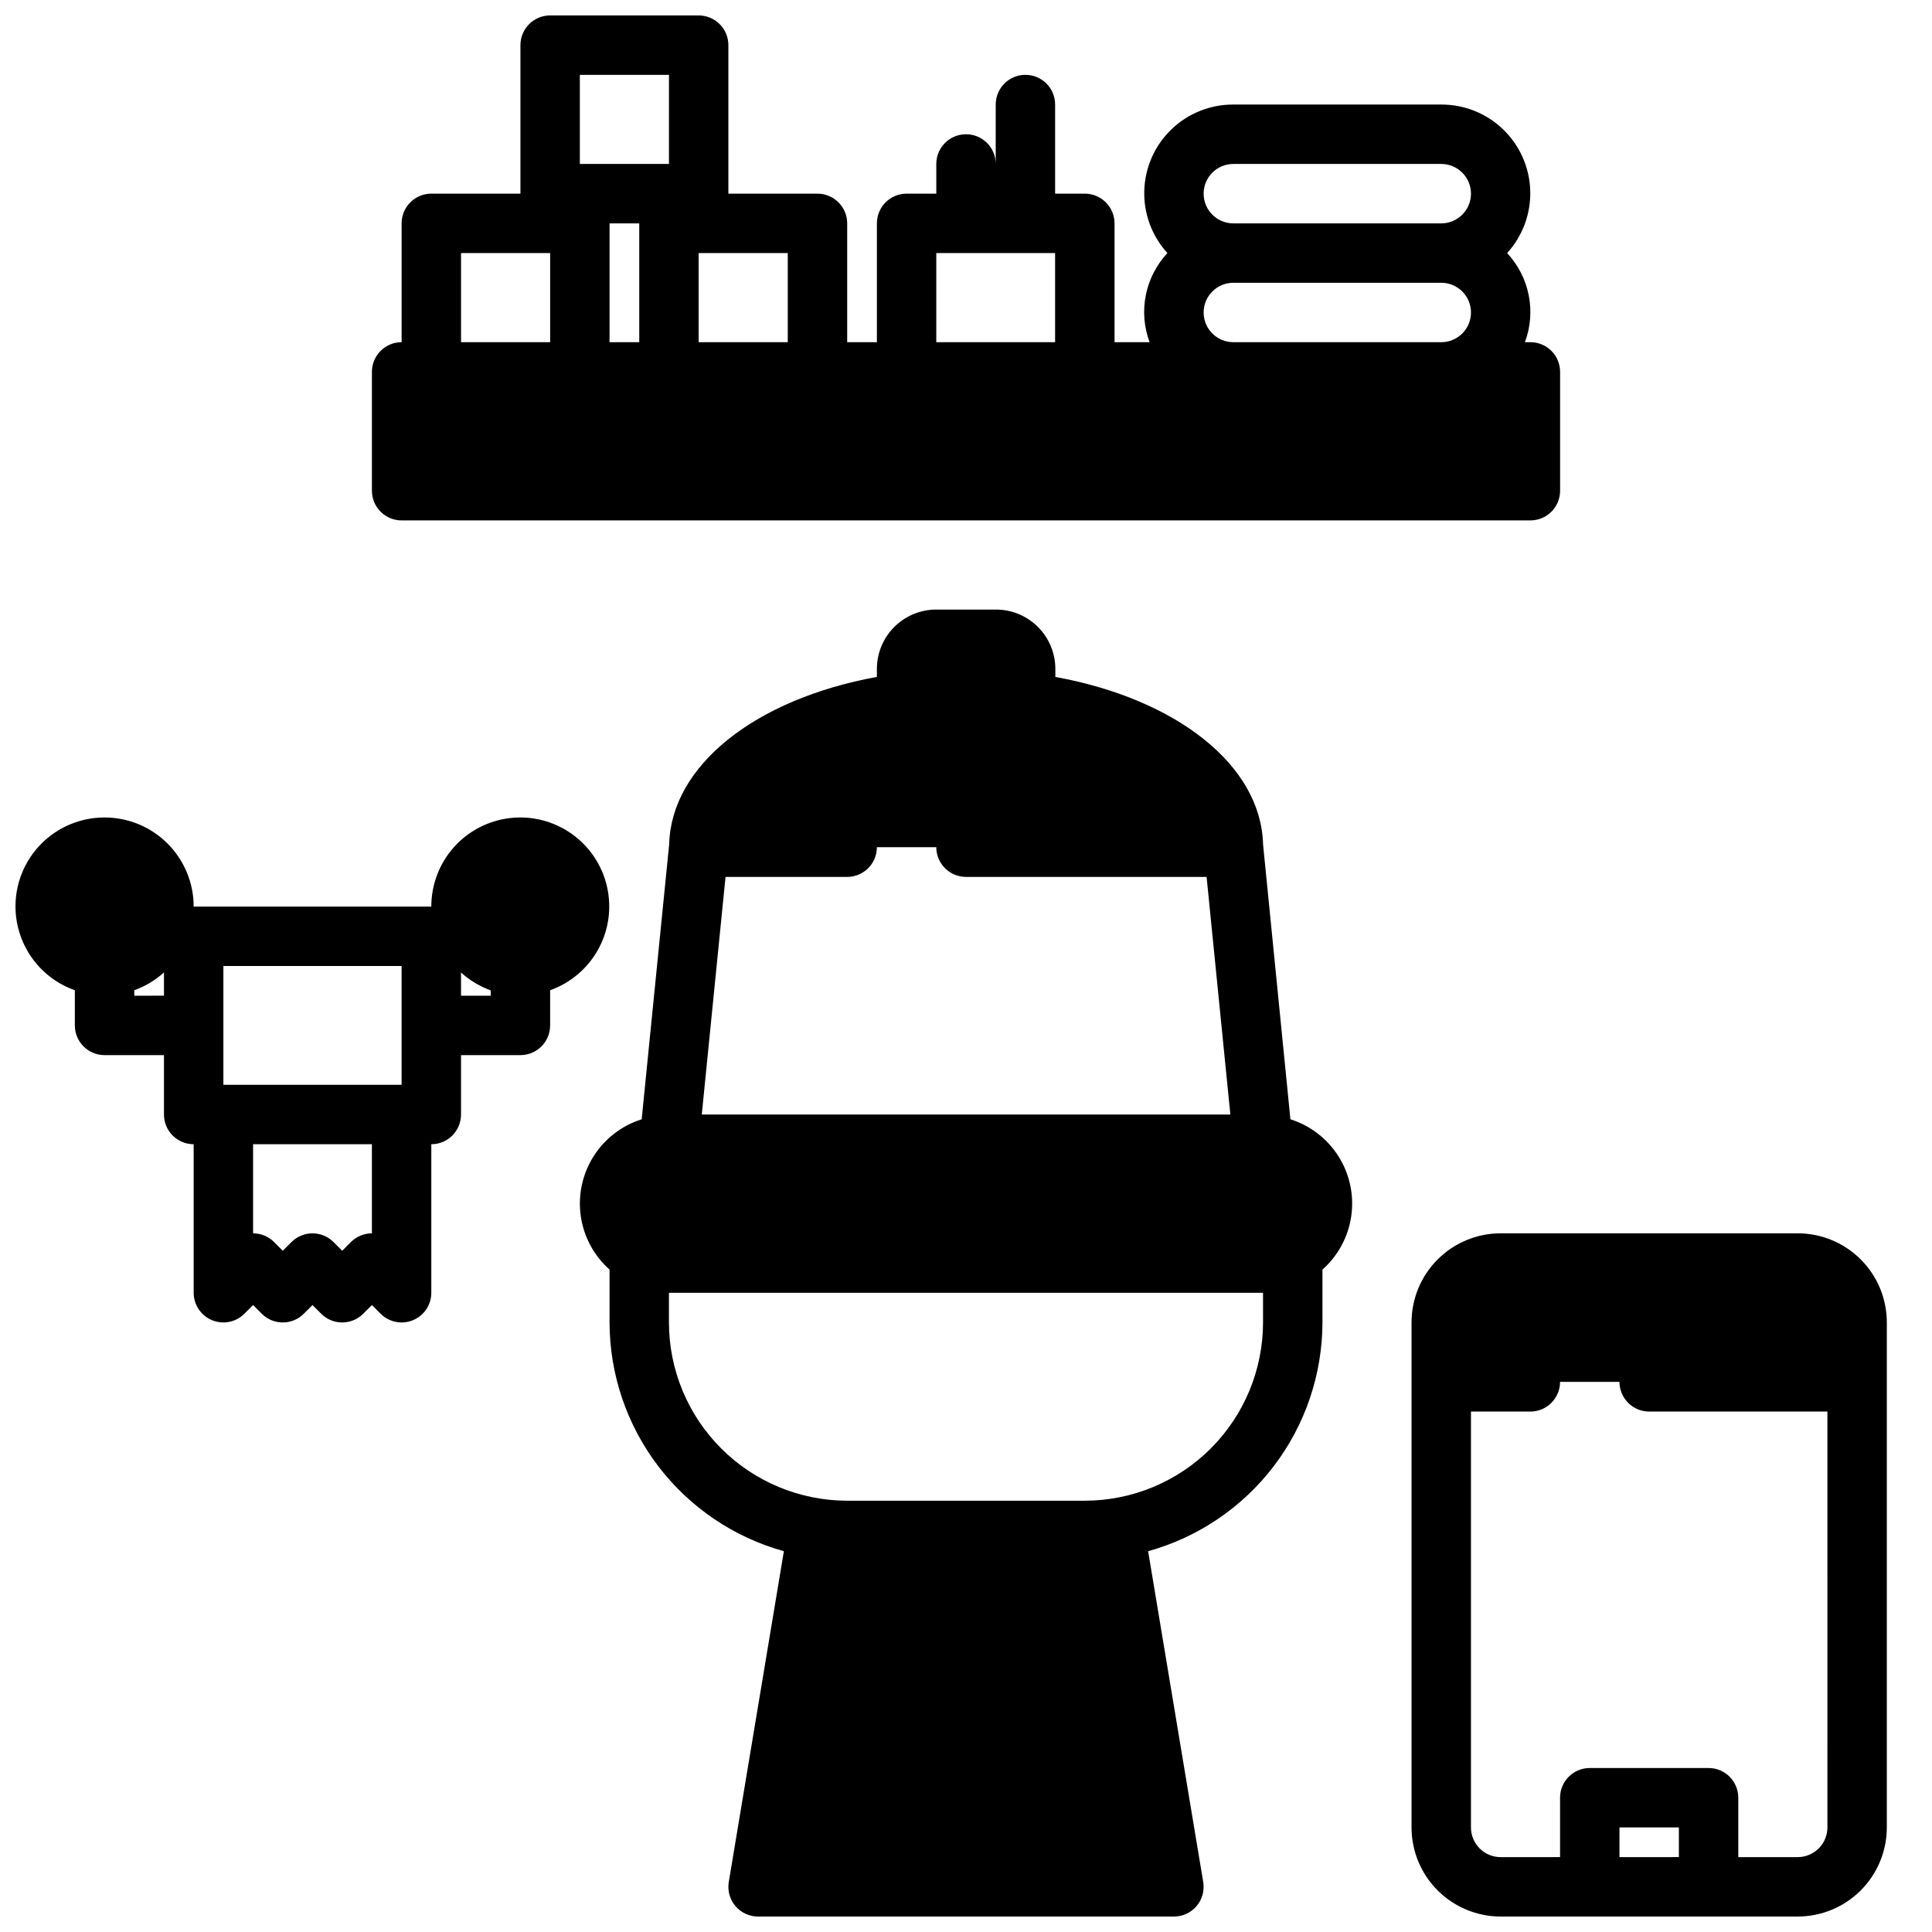 <?xml version="1.0" encoding="UTF-8"?>
<!-- Uploaded to: SVG Repo, www.svgrepo.com, Generator: SVG Repo Mixer Tools -->
<svg width="800px" height="800px" version="1.1" viewBox="144 144 512 512" xmlns="http://www.w3.org/2000/svg">
 <defs>
  <clipPath id="d">
   <path d="m242 148.09h316v133.91h-316z"/>
  </clipPath>
  <clipPath id="c">
   <path d="m297 305h206v346.9h-206z"/>
  </clipPath>
  <clipPath id="b">
   <path d="m148.09 360h157.91v135h-157.91z"/>
  </clipPath>
  <clipPath id="a">
   <path d="m518 470h127v181.9h-127z"/>
  </clipPath>
 </defs>
 <g>
  <g clip-path="url(#d)">
   <path d="m329.15 148.09h-39.359c-4.348 0-7.871 3.523-7.871 7.871v39.359h-23.617c-4.348 0-7.871 3.527-7.871 7.875v31.488c-4.348 0-7.871 3.523-7.871 7.871v31.488c0 2.086 0.828 4.09 2.305 5.566 1.477 1.477 3.481 2.305 5.566 2.305h299.14c2.09 0 4.09-0.828 5.566-2.305 1.477-1.477 2.305-3.481 2.305-5.566v-31.488c0-2.09-0.828-4.09-2.305-5.566-1.477-1.477-3.477-2.305-5.566-2.305h-1.449c1.484-3.988 1.832-8.309 0.996-12.48-0.832-4.172-2.812-8.027-5.719-11.137 4.125-4.523 6.324-10.473 6.129-16.59-0.191-6.117-2.762-11.918-7.164-16.168-4.402-4.254-10.289-6.621-16.41-6.602h-55.102c-6.125-0.027-12.016 2.336-16.426 6.586s-6.984 10.051-7.18 16.172c-0.199 6.121 2 12.078 6.129 16.602-2.902 3.109-4.883 6.965-5.719 11.137-0.836 4.172-0.488 8.492 0.996 12.48h-9.289v-31.488c0-2.09-0.832-4.09-2.305-5.566-1.477-1.477-3.481-2.309-5.566-2.309h-7.875v-23.613c0-4.348-3.523-7.875-7.871-7.875-4.348 0-7.871 3.527-7.871 7.875v15.742c0-4.348-3.523-7.871-7.871-7.871s-7.875 3.523-7.875 7.871v7.871h-7.871c-4.348 0-7.871 3.527-7.871 7.875v31.488h-7.871v-31.488c0-2.09-0.832-4.09-2.309-5.566-1.477-1.477-3.477-2.309-5.566-2.309h-23.613v-39.359c0-2.086-0.832-4.09-2.309-5.566-1.473-1.477-3.477-2.305-5.566-2.305zm-31.484 15.742h23.617l-0.004 23.617h-23.613zm7.871 70.848v-31.484h7.871v31.488zm-39.359-23.613h23.617v23.617h-23.617zm204.67-23.617h55.105-0.004c4.348 0 7.875 3.523 7.875 7.871 0 4.348-3.527 7.875-7.875 7.875h-55.102c-4.348 0-7.871-3.527-7.871-7.875 0-4.348 3.523-7.871 7.871-7.871zm0 31.488h55.105-0.004c4.348 0 7.875 3.523 7.875 7.871s-3.527 7.875-7.875 7.875h-55.102c-4.348 0-7.871-3.527-7.871-7.875s3.523-7.871 7.871-7.871zm-78.723-7.871h31.488v23.617h-31.488zm-39.359 0v23.617h-23.617v-23.617z"/>
  </g>
  <g clip-path="url(#c)">
   <path d="m407.87 305.54h-15.746c-4.176 0-8.18 1.656-11.133 4.609-2.949 2.953-4.609 6.957-4.609 11.133v2.102c-32.332 5.918-54.441 23.496-55.043 44.273v0.07l-7.289 72.895c-5.289 1.668-9.816 5.156-12.773 9.848-2.957 4.695-4.152 10.285-3.371 15.773 0.777 5.492 3.481 10.527 7.629 14.211v14.012c0.031 13.762 4.562 27.137 12.902 38.082 8.344 10.941 20.035 18.859 33.297 22.535l-14.602 87.664c-0.379 2.281 0.262 4.613 1.758 6.379 1.496 1.762 3.691 2.781 6.004 2.781h110.21c2.312 0 4.508-1.02 6.004-2.781 1.496-1.766 2.137-4.098 1.758-6.379l-14.602-87.664c13.262-3.676 24.953-11.594 33.297-22.535 8.34-10.945 12.875-24.32 12.902-38.082v-14.012c4.148-3.68 6.856-8.715 7.637-14.203 0.781-5.492-0.41-11.078-3.363-15.773-2.953-4.691-7.477-8.184-12.766-9.855l-7.25-72.895v-0.07c-0.598-20.781-22.711-38.359-55.043-44.266v-2.109c0-4.188-1.664-8.199-4.633-11.152-2.965-2.957-6.984-4.609-11.172-4.59zm-7.871 70.848h63.762l6.297 62.977h-140.08l6.297-62.977h32.238c2.086 0 4.09-0.828 5.566-2.305s2.305-3.481 2.305-5.566h15.742c0 2.086 0.832 4.09 2.309 5.566 1.477 1.477 3.477 2.305 5.566 2.305zm78.719 118.08c-0.012 12.523-4.992 24.531-13.848 33.387-8.855 8.855-20.863 13.836-33.383 13.848h-62.977c-12.523-0.012-24.531-4.992-33.387-13.848-8.855-8.855-13.836-20.863-13.848-33.387v-7.871h157.44z"/>
  </g>
  <g clip-path="url(#b)">
   <path d="m171.71 360.64c-7.481-0.012-14.523 3.527-18.977 9.535s-5.789 13.777-3.598 20.926c2.191 7.152 7.644 12.84 14.699 15.324v9.32c0 2.09 0.832 4.09 2.309 5.566 1.477 1.477 3.477 2.305 5.566 2.305h15.742v15.746c0 2.086 0.832 4.09 2.305 5.566 1.477 1.477 3.481 2.305 5.566 2.305v39.359c0.004 3.184 1.922 6.055 4.863 7.273 2.938 1.219 6.324 0.543 8.574-1.707l2.309-2.305 2.305 2.305c3.074 3.074 8.059 3.074 11.133 0l2.305-2.305 2.305 2.305h0.004c3.074 3.074 8.055 3.074 11.129 0l2.309-2.305 2.305 2.305c1.477 1.477 3.481 2.305 5.566 2.305 1.035 0.004 2.059-0.199 3.016-0.598 2.941-1.219 4.859-4.09 4.856-7.273v-39.359c2.09 0 4.09-0.828 5.566-2.305 1.477-1.477 2.309-3.481 2.309-5.566v-15.746h15.742c2.09 0 4.09-0.828 5.566-2.305 1.477-1.477 2.305-3.477 2.305-5.566v-9.32c5.457-1.941 10.004-5.824 12.781-10.906 2.777-5.082 3.586-11.008 2.269-16.648-1.312-5.641-4.652-10.602-9.391-13.934-4.734-3.332-10.531-4.809-16.281-4.141-5.754 0.664-11.059 3.426-14.906 7.75-3.848 4.328-5.969 9.922-5.961 15.711h-62.977c0-6.262-2.488-12.27-6.914-16.699-4.43-4.43-10.438-6.918-16.699-6.918zm15.742 47.23-7.871 0.004v-1.449c2.91-1.043 5.582-2.648 7.871-4.723zm78.719-6.141 0.004 0.004c2.289 2.074 4.965 3.68 7.871 4.723v1.418h-7.871zm-23.613 69.121c-2.09 0-4.09 0.828-5.566 2.305l-2.305 2.309-2.309-2.309c-3.074-3.07-8.055-3.07-11.129 0l-2.309 2.309-2.305-2.305v-0.004c-1.477-1.477-3.481-2.305-5.566-2.305v-23.617h31.488zm-39.359-70.848h47.23v31.488h-47.23z"/>
  </g>
  <g clip-path="url(#a)">
   <path d="m620.41 651.9c6.266 0 12.27-2.488 16.699-6.918 4.43-4.426 6.918-10.434 6.918-16.695v-133.83c0-6.262-2.488-12.27-6.918-16.695-4.43-4.43-10.434-6.918-16.699-6.918h-78.719c-6.266 0-12.27 2.488-16.699 6.918-4.43 4.426-6.918 10.434-6.918 16.695v133.83c0 6.262 2.488 12.27 6.918 16.695 4.43 4.43 10.434 6.918 16.699 6.918zm-62.977-31.488v15.742l-15.742 0.004c-4.348 0-7.871-3.523-7.871-7.871v-110.21h15.742c2.09 0 4.09-0.828 5.566-2.305 1.477-1.477 2.305-3.481 2.305-5.566h15.746c0 2.086 0.828 4.09 2.305 5.566 1.477 1.477 3.481 2.305 5.566 2.305h47.23l0.004 110.21c0 2.086-0.832 4.09-2.309 5.566-1.477 1.473-3.477 2.305-5.566 2.305h-15.742v-15.746c0-2.086-0.832-4.09-2.305-5.566-1.477-1.477-3.481-2.305-5.566-2.305h-31.488c-4.348 0-7.875 3.523-7.875 7.871zm31.488 15.742-15.742 0.004v-7.871h15.742z"/>
  </g>
 </g>
</svg>